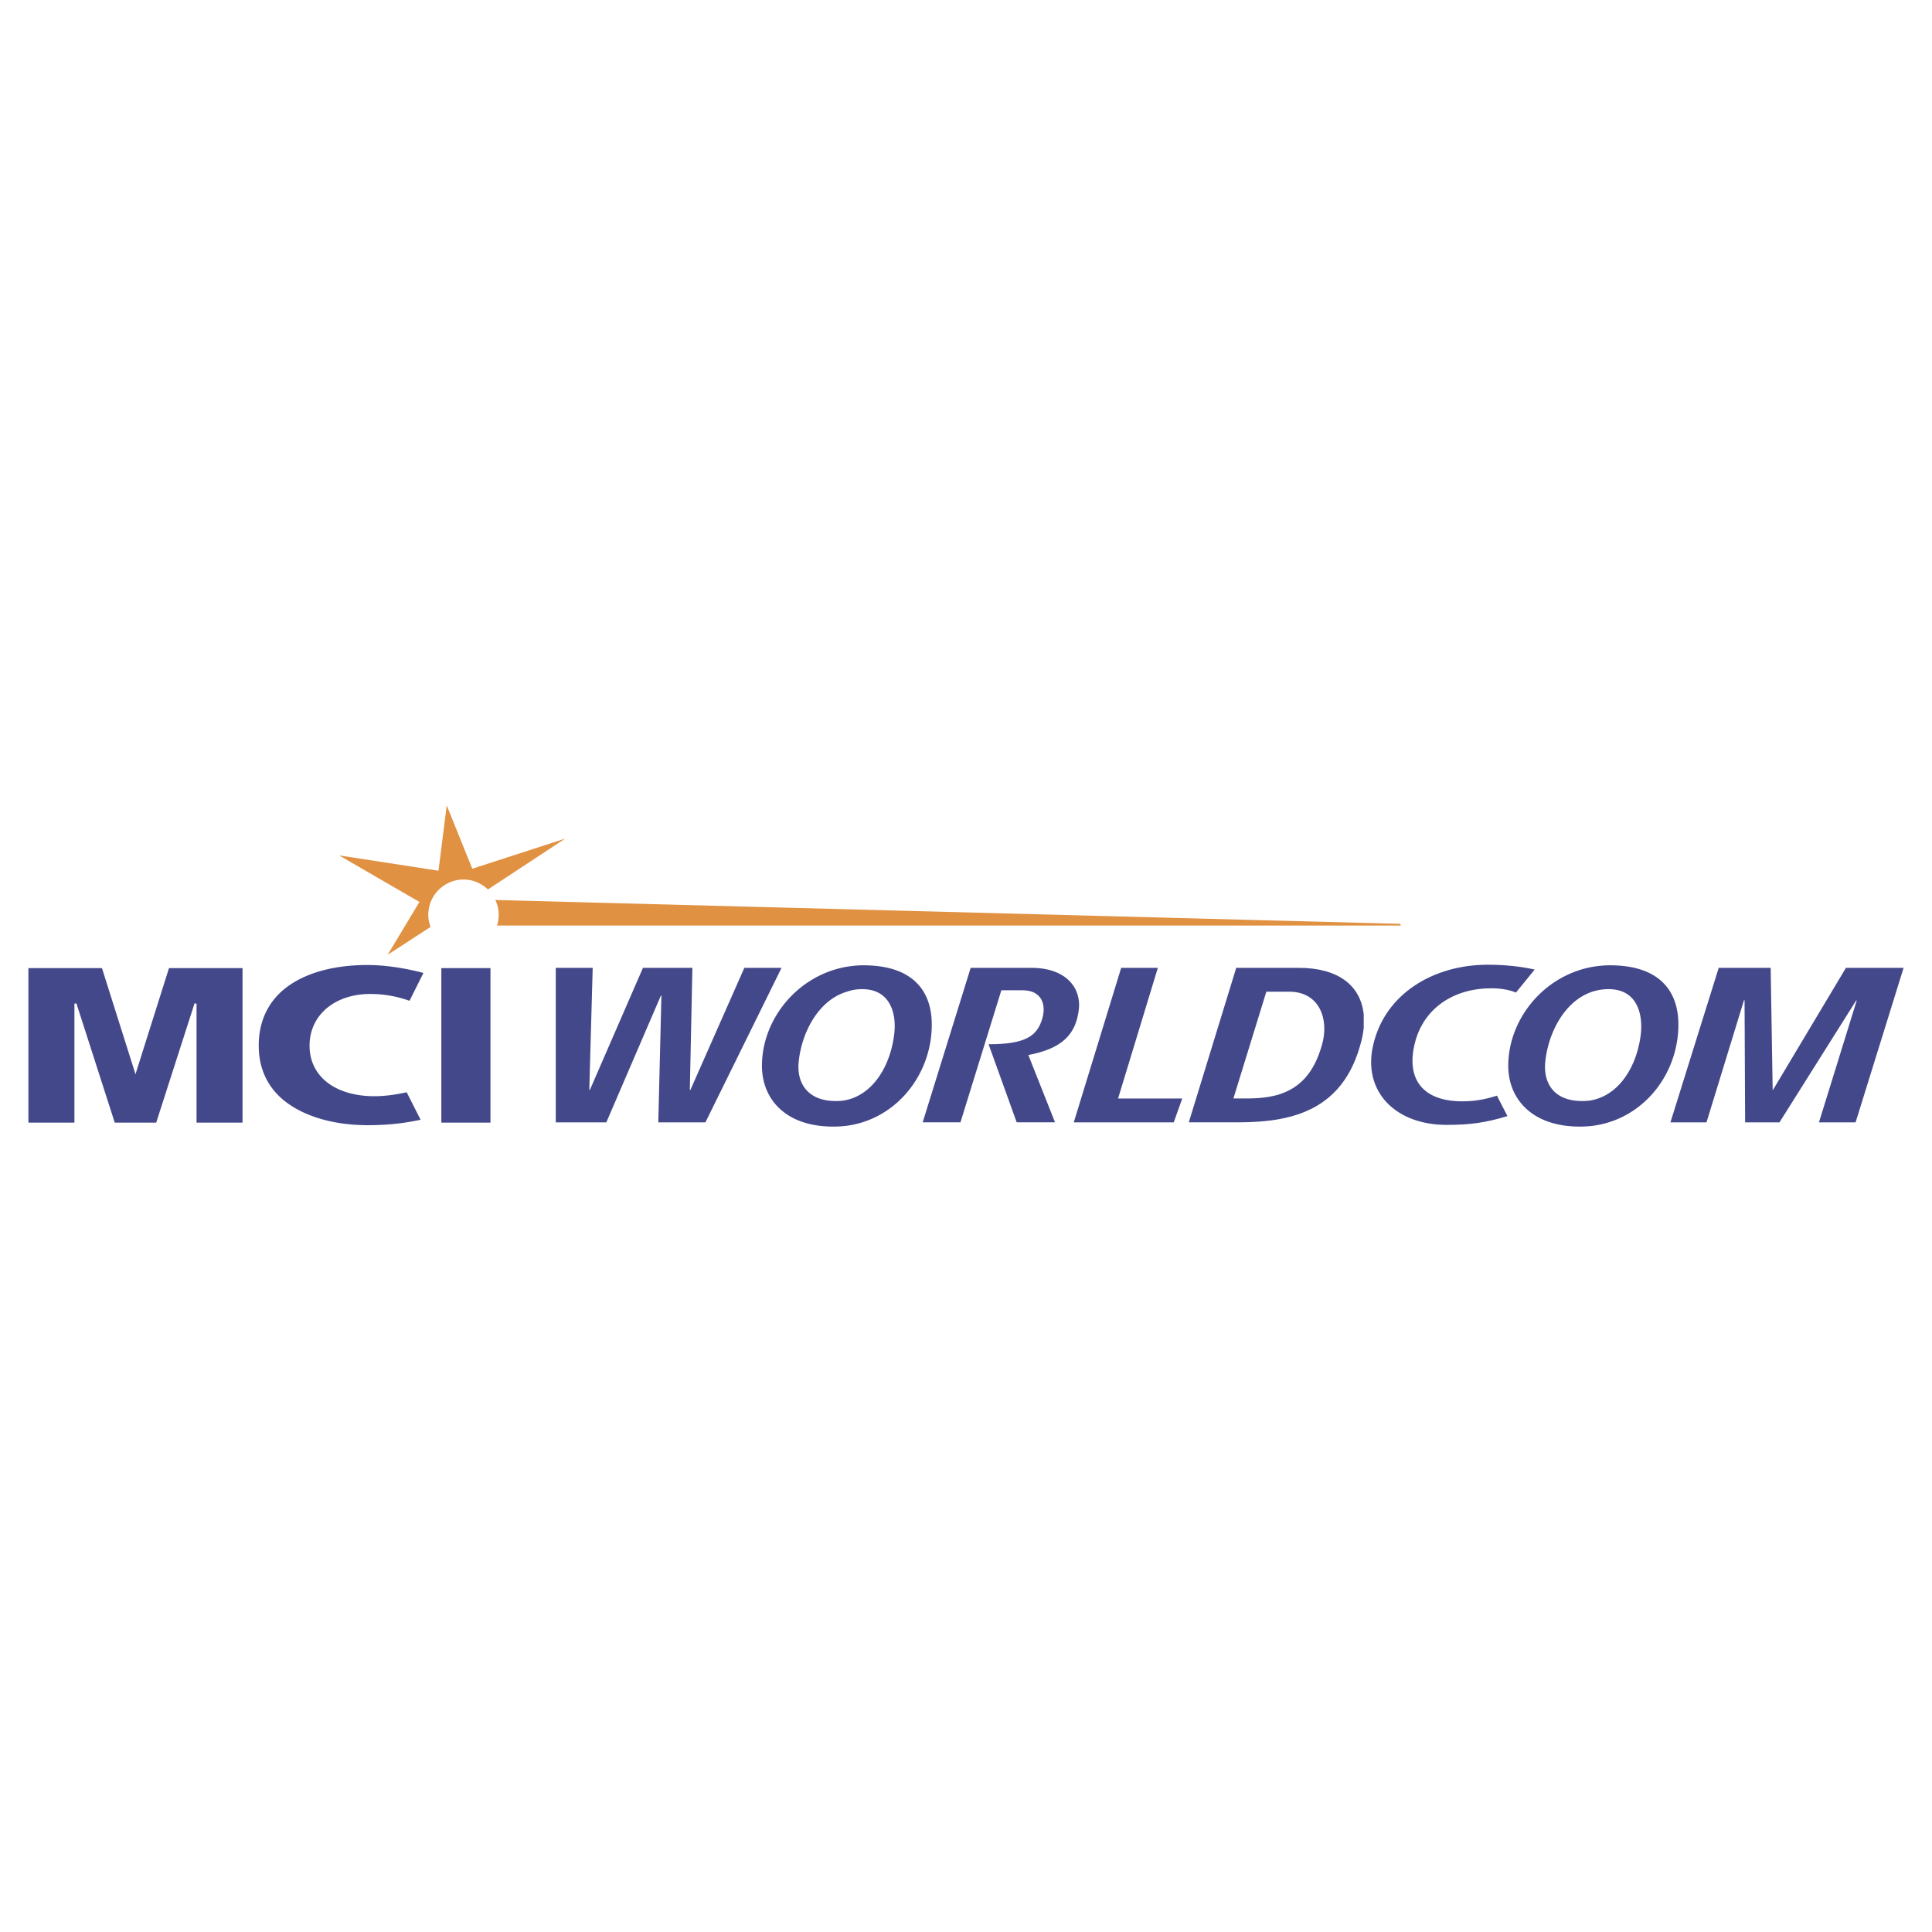 <svg xmlns="http://www.w3.org/2000/svg" width="2500" height="2500" viewBox="0 0 192.756 192.756"><g fill-rule="evenodd" clip-rule="evenodd"><path fill="#fff" d="M0 0h192.756v192.756H0V0z"/><path d="M102.908 96.562h-6.063l-4.789 15.413h3.769L99.904 98.8h2.127c1.869 0 2.379 1.389 1.955 2.833-.512 1.757-1.701 2.551-5.355 2.551l2.805 7.791h3.824l-2.662-6.715c3.428-.651 4.76-2.097 5.043-4.59.226-2.039-1.219-4.108-4.733-4.108zM55.45 96.562h3.683l-.34 12.184h.057l5.298-12.184h4.931l-.255 12.184h.056l5.384-12.184h3.711l-7.594 15.414h-4.702l.311-12.637h-.056l-5.44 12.637H55.45V96.562zM129.57 96.562h-6.232l-4.732 15.413h4.93c1.389 0 2.777-.085 4.053-.312 3.654-.651 6.715-2.55 8.074-7.225.199-.652.34-1.304.396-1.898v-1.332c-.311-2.917-2.579-4.646-6.489-4.646zm2.325 7.679c-.793 2.833-2.238 4.307-4.307 4.958-.936.283-2.012.396-3.23.396h-1.303l3.287-10.653h2.293c3.004 0 3.996 2.748 3.26 5.299zM171.477 96.562h5.183l.199 12.184h.028l7.283-12.184h5.752l-4.789 15.414h-3.654l3.767-12.156h-.057l-7.65 12.156h-3.428l-.056-12.184h-.057l-3.74 12.184h-3.598l4.817-15.414zM145.891 109.879c-3.91 0-5.639-2.182-4.732-5.809.879-3.513 3.91-5.468 7.623-5.468 1.133 0 1.898.198 2.465.425l1.869-2.295c-1.387-.312-3.004-.482-4.674-.482-5.412 0-10.285 2.891-11.447 8.048-1.049 4.59 2.209 7.933 7.338 7.933 2.465 0 3.996-.255 6.064-.878l-1.049-2.04c-1.219.396-2.295.566-3.457.566z" fill="#43488a"/><path d="M49.585 92.341c.113-.34.169-.708.169-1.077 0-.538-.113-1.02-.34-1.473l90.271 2.38.086.17H49.585zM33.832 85.342l9.917 1.53.821-6.517 2.55 6.318 9.265-3.003-7.707 5.072a3.5 3.5 0 0 0-2.437-.992 3.532 3.532 0 0 0-3.514 3.513c0 .425.085.822.227 1.219l-4.278 2.776 3.173-5.27-8.017-4.646z" fill="#e09142"/><path d="M36.665 96.279c-3.882 0-7.055 1.048-8.925 2.975-1.274 1.332-1.927 3.031-1.927 5.072 0 1.926.624 3.569 1.87 4.873 1.898 1.955 5.185 3.061 9.01 3.061 2.436 0 4.023-.284 5.27-.539l-1.388-2.748c-1.134.255-2.21.396-3.23.396-2.21 0-4.081-.651-5.214-1.842-.821-.85-1.247-1.955-1.247-3.201 0-3.032 2.494-5.157 6.063-5.157 1.332 0 2.635.227 3.91.681l1.388-2.777c-1.925-.511-3.908-.794-5.58-.794zM24.198 112.004V96.591H16.86l-3.258 10.313-.086.284-.085-.284-3.258-10.313H2.834v15.413h4.591v-11.871l.198-.029 3.825 11.9h4.136l3.826-11.9.198.029v11.871h4.59zM44.032 96.591h4.901v15.413h-4.901V96.591zM86.135 96.308c-.566 0-1.105.057-1.644.142-4.93.85-8.472 5.241-8.472 9.889 0 3.258 2.295 6.062 7.112 6.062.482 0 .907-.027 1.36-.084 5.015-.681 8.472-5.186 8.472-10.087.001-3.401-1.926-5.922-6.828-5.922zm3.089 6.799c-.369 3.258-2.125 6.035-4.732 6.63a4.712 4.712 0 0 1-1.104.113c-2.89 0-3.882-1.87-3.712-3.825.255-2.833 1.87-6.205 4.816-7.083.482-.17.992-.255 1.53-.255 2.805.001 3.429 2.437 3.202 4.42zM160.625 96.308c-.568 0-1.105.057-1.672.142-4.93.85-8.473 5.241-8.473 9.889 0 3.258 2.324 6.062 7.141 6.062.453 0 .906-.027 1.332-.084 5.043-.681 8.5-5.186 8.5-10.087 0-3.401-1.928-5.922-6.828-5.922zm3.088 6.799c-.369 3.258-2.125 6.035-4.76 6.63-.34.085-.709.113-1.105.113-2.891 0-3.854-1.87-3.684-3.825.256-2.833 1.869-6.205 4.789-7.111.48-.142.99-.227 1.529-.227 2.834.001 3.428 2.437 3.231 4.42zM111.861 96.562h3.657l-3.967 13.034h6.402l-.849 2.38h-9.973l4.73-15.414z" fill="#43488a"/></g></svg>